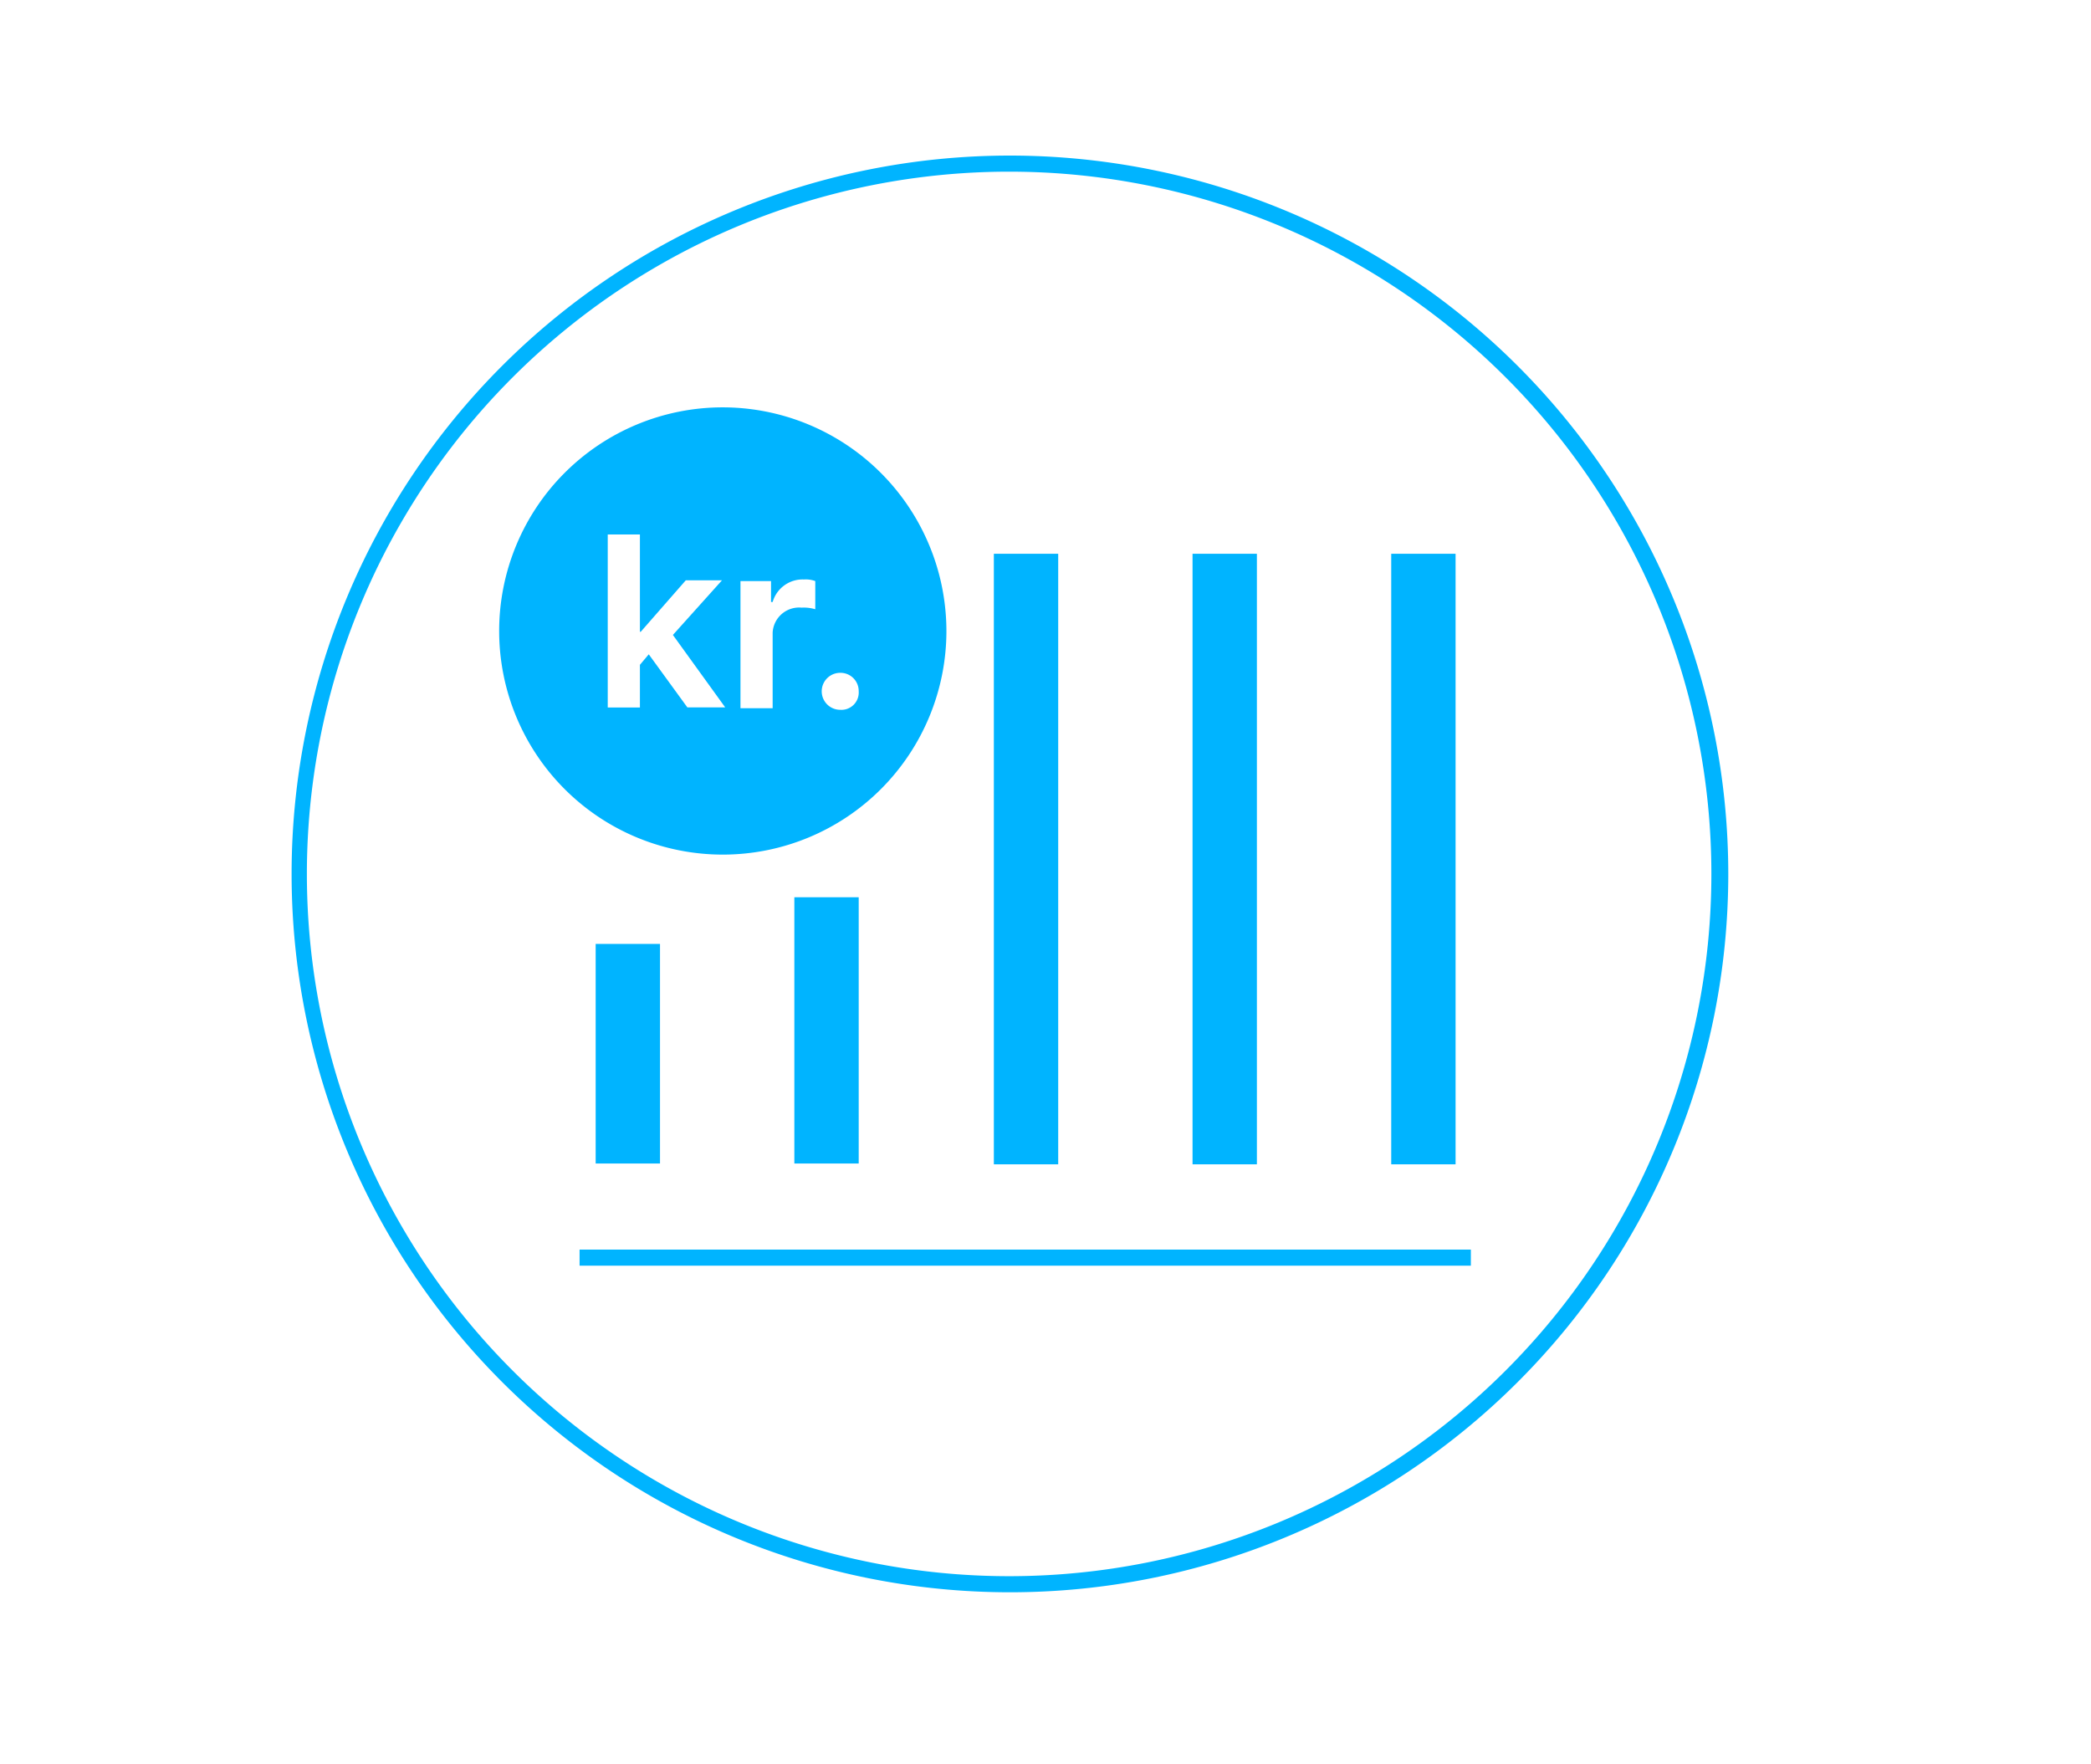<svg xmlns="http://www.w3.org/2000/svg" width="147" height="124" viewBox="0 0 147 124">
  <g id="Group_52" data-name="Group 52" transform="translate(-521 -1694)">
    <rect id="Rectangle_42" data-name="Rectangle 42" width="147" height="124" transform="translate(521 1694)" fill="none"/>
    <g id="B2B_Økonomi" data-name="B2B Økonomi" transform="translate(530.8 1694.337)">
      <g id="Group_18" data-name="Group 18" transform="translate(10.7 10.6)">
        <path id="Path_28" data-name="Path 28" d="M61.2,11.731A49.369,49.369,0,1,1,11.774,61.157,49.379,49.379,0,0,1,61.2,11.731m0-1.131a50.5,50.5,0,1,0,50.5,50.5A50.514,50.514,0,0,0,61.2,10.6Z" transform="translate(-10.7 -10.6)" fill="#00b4ff"/>
      </g>
      <g id="Group_19" data-name="Group 19" transform="translate(32.076 66.02)">
        <rect id="Rectangle_14" data-name="Rectangle 14" width="4.524" height="15.438" transform="translate(0)" fill="#00b4ff"/>
      </g>
      <g id="Group_20" data-name="Group 20" transform="translate(46.044 62.74)">
        <rect id="Rectangle_15" data-name="Rectangle 15" width="4.524" height="18.718" fill="#00b4ff"/>
      </g>
      <g id="Group_21" data-name="Group 21" transform="translate(60.069 38.593)">
        <rect id="Rectangle_16" data-name="Rectangle 16" width="4.524" height="42.922" fill="#00b4ff"/>
      </g>
      <g id="Group_22" data-name="Group 22" transform="translate(74.037 38.593)">
        <rect id="Rectangle_17" data-name="Rectangle 17" width="4.524" height="42.922" fill="#00b4ff"/>
      </g>
      <g id="Group_23" data-name="Group 23" transform="translate(88.005 38.593)">
        <rect id="Rectangle_18" data-name="Rectangle 18" width="4.524" height="42.922" fill="#00b4ff"/>
      </g>
      <g id="Group_24" data-name="Group 24" transform="translate(30.945 87.509)">
        <rect id="Rectangle_19" data-name="Rectangle 19" width="62.658" height="1.131" fill="#00b4ff"/>
      </g>
      <g id="Group_25" data-name="Group 25" transform="translate(25.234 28.3)">
        <path id="Path_29" data-name="Path 29" d="M52.121,41.9A15.721,15.721,0,1,0,67.9,57.621h0A15.736,15.736,0,0,0,52.121,41.9ZM49.689,62.993l-2.714-3.732L46.353,60v3H44.091V50.835h2.262v6.843h.057l3.167-3.619h2.545L48.672,57.9l3.676,5.09Zm8.992-6.9a2.8,2.8,0,0,0-.961-.113,1.862,1.862,0,0,0-2.036,1.753V63.05H53.422V54.115h2.149v1.47h.113A2.192,2.192,0,0,1,57.889,54a1.925,1.925,0,0,1,.792.113Zm1.753,7.069a1.3,1.3,0,1,1,0-2.6,1.28,1.28,0,0,1,1.3,1.3,1.217,1.217,0,0,1-1.3,1.3Z" transform="translate(-36.4 -41.9)" fill="#00b4ff"/>
      </g>
    </g>
  </g>
</svg>
